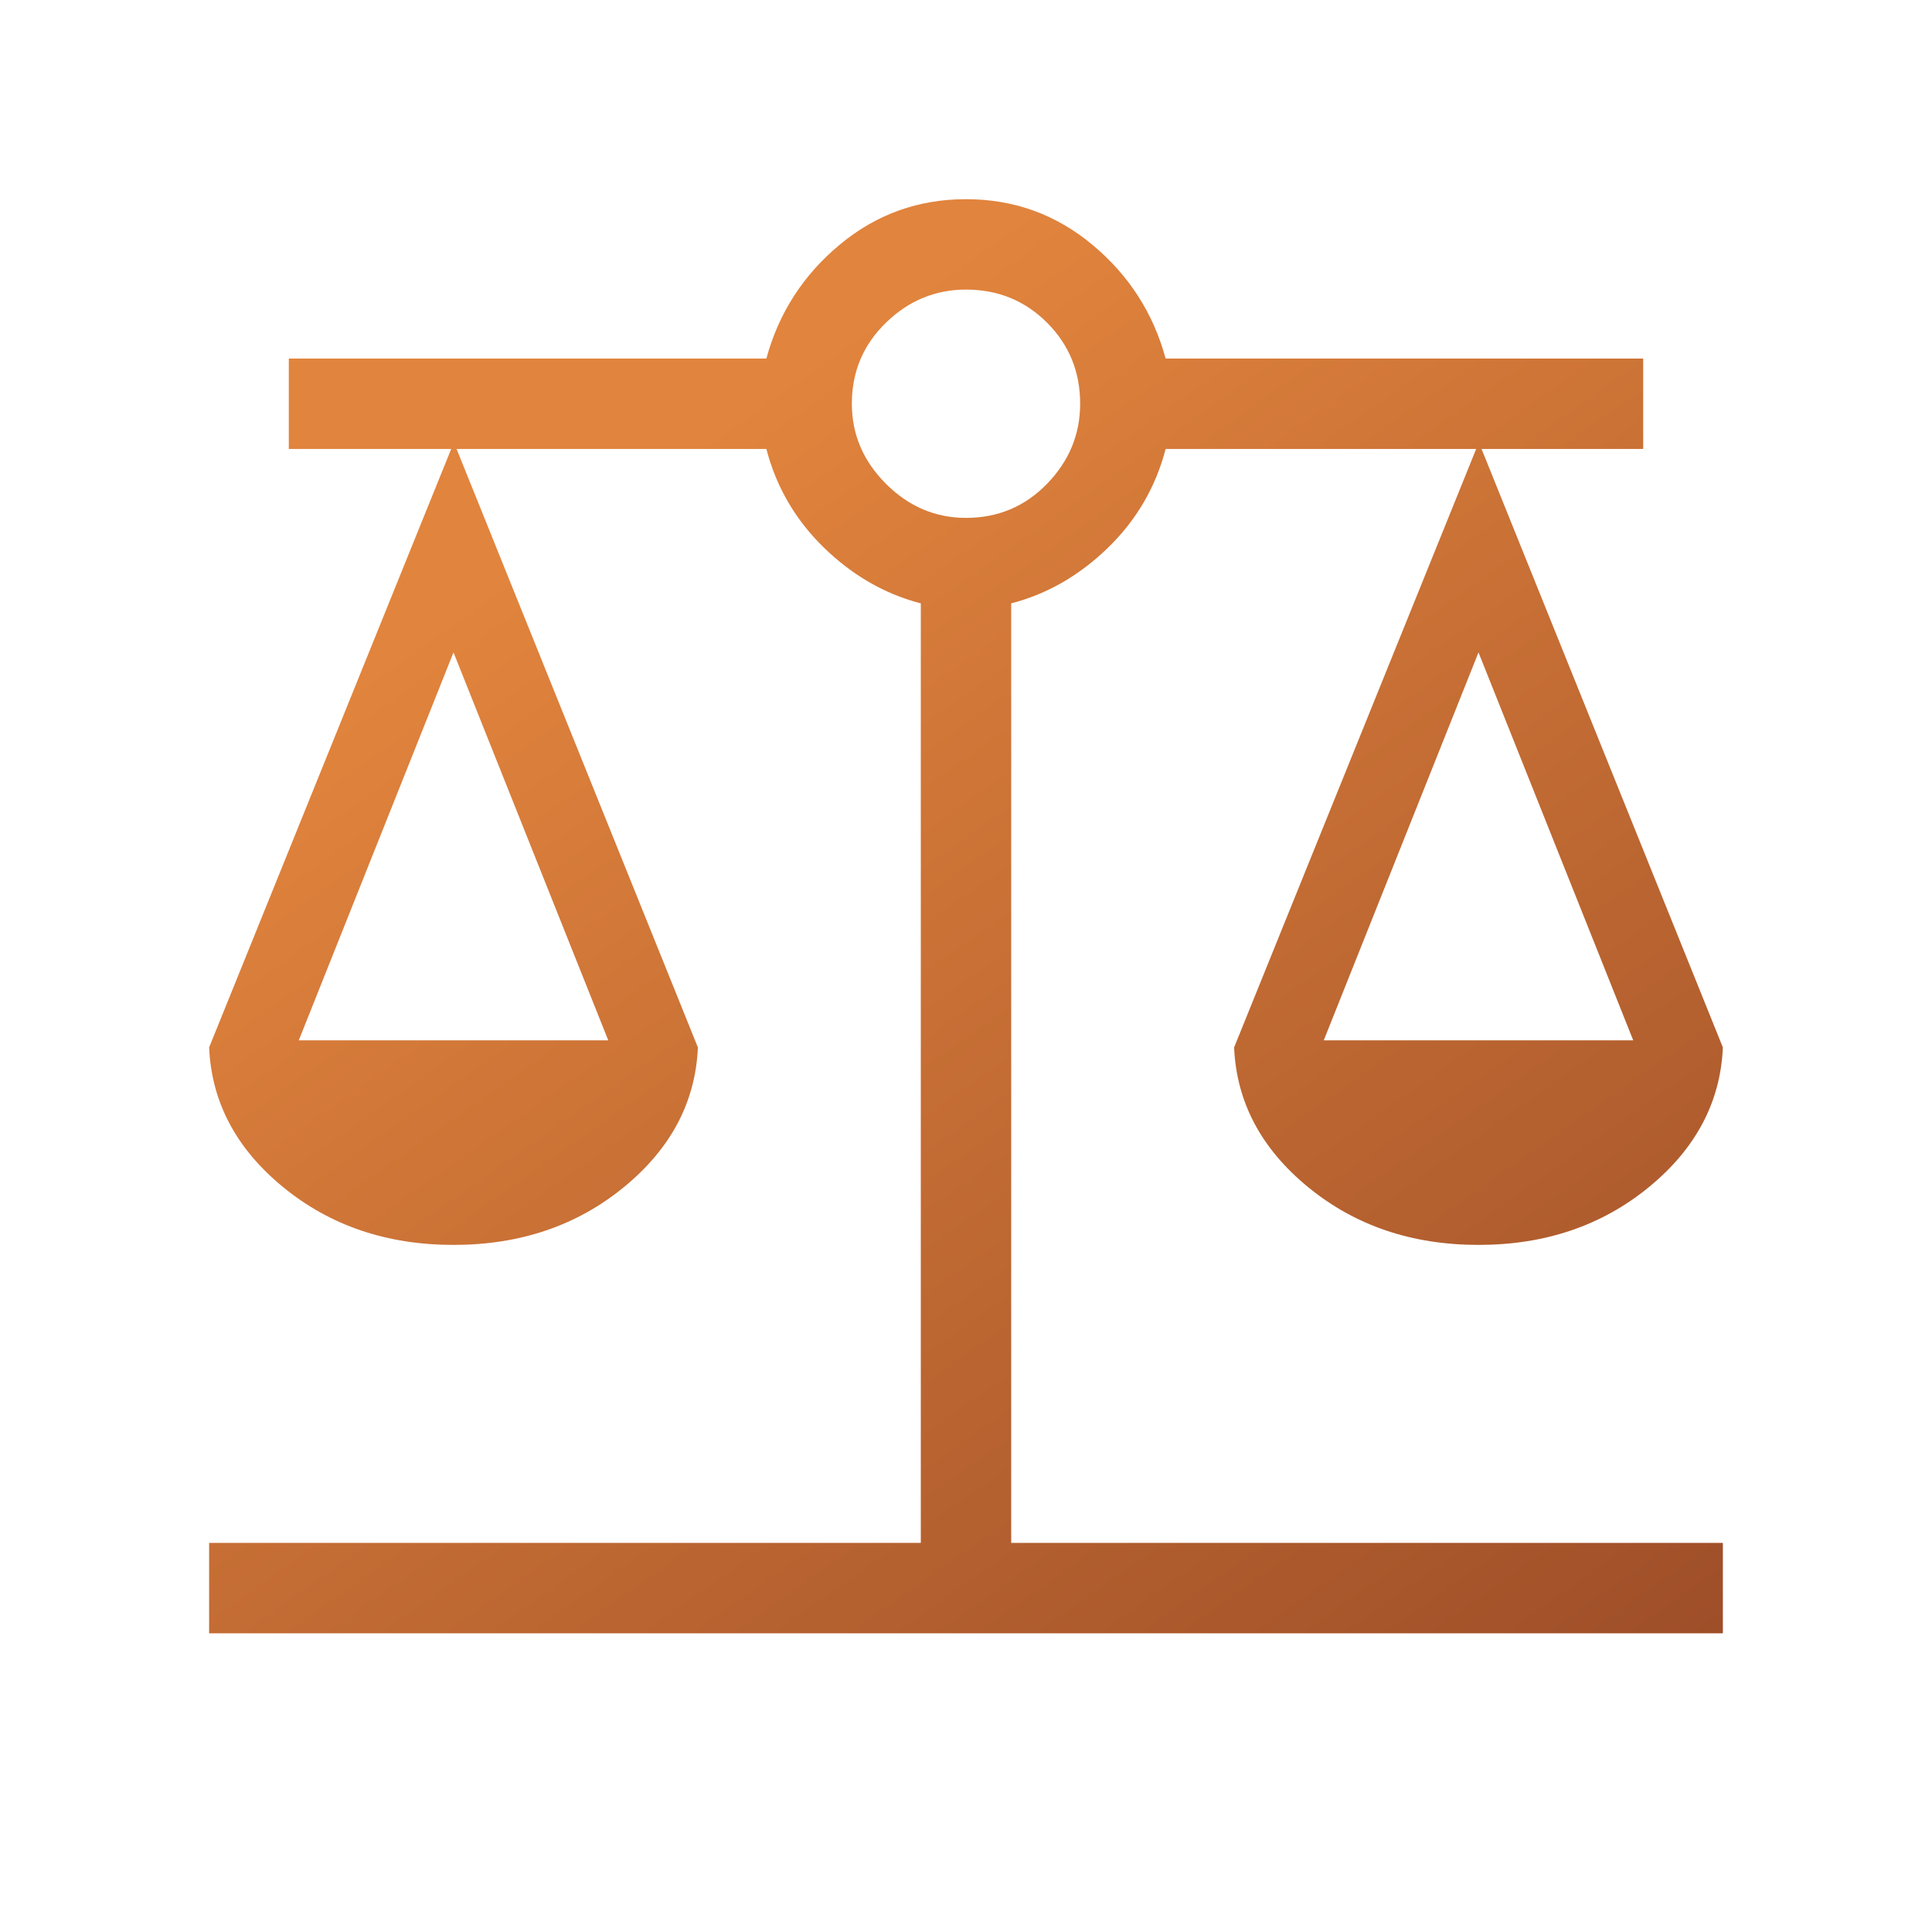 <svg xmlns="http://www.w3.org/2000/svg" width="97" height="96" viewBox="0 0 97 96" fill="none"><g id="balance"><mask id="mask0_187_856" style="mask-type:alpha" maskUnits="userSpaceOnUse" x="0" y="0" width="97" height="96"><rect id="Bounding box" x="0.5" width="96" height="96" fill="url(#paint0_linear_187_856)"></rect></mask><g mask="url(#mask0_187_856)"><path id="balance_2" d="M10.5 82V77.461H46.231V30.292C44.42 29.821 42.8 28.889 41.369 27.496C39.938 26.104 38.974 24.452 38.477 22.539H22.923L35.039 52.585C34.921 55.328 33.682 57.667 31.323 59.6C28.964 61.533 26.113 62.5 22.769 62.5C19.426 62.5 16.575 61.533 14.216 59.6C11.857 57.667 10.618 55.328 10.5 52.585L22.654 22.539H14.5V18H38.477C39.098 15.718 40.323 13.814 42.154 12.289C43.985 10.763 46.1 10 48.5 10C50.9 10 53.015 10.763 54.846 12.289C56.677 13.814 57.902 15.718 58.523 18H82.5V22.539H74.384L86.5 52.585C86.382 55.328 85.143 57.667 82.784 59.6C80.425 61.533 77.574 62.5 74.231 62.5C70.887 62.5 68.036 61.533 65.677 59.6C63.318 57.667 62.079 55.328 61.961 52.585L74.115 22.539H58.523C58.026 24.452 57.062 26.104 55.631 27.496C54.2 28.889 52.58 29.821 50.769 30.292V77.461H86.5V82H10.5ZM66.461 52.231H82L74.231 32.754L66.461 52.231ZM15 52.231H30.539L22.769 32.754L15 52.231ZM48.5 26C50.105 26 51.462 25.43 52.569 24.289C53.677 23.148 54.231 21.808 54.231 20.269C54.231 18.664 53.677 17.308 52.569 16.2C51.462 15.093 50.105 14.539 48.5 14.539C46.961 14.539 45.622 15.093 44.481 16.2C43.34 17.308 42.769 18.664 42.769 20.269C42.769 21.808 43.34 23.148 44.481 24.289C45.622 25.43 46.961 26 48.5 26Z" fill="url(#paint1_linear_187_856)"></path></g></g><defs><linearGradient id="paint0_linear_187_856" x1="27.5" y1="19" x2="107.5" y2="126.5" gradientUnits="userSpaceOnUse"><stop stop-color="#E1843D"></stop><stop offset="1" stop-color="#8A3E22"></stop></linearGradient><linearGradient id="paint1_linear_187_856" x1="31.875" y1="24.25" x2="90.872" y2="107.932" gradientUnits="userSpaceOnUse"><stop stop-color="#E1843D"></stop><stop offset="1" stop-color="#8A3E22"></stop></linearGradient></defs></svg>
